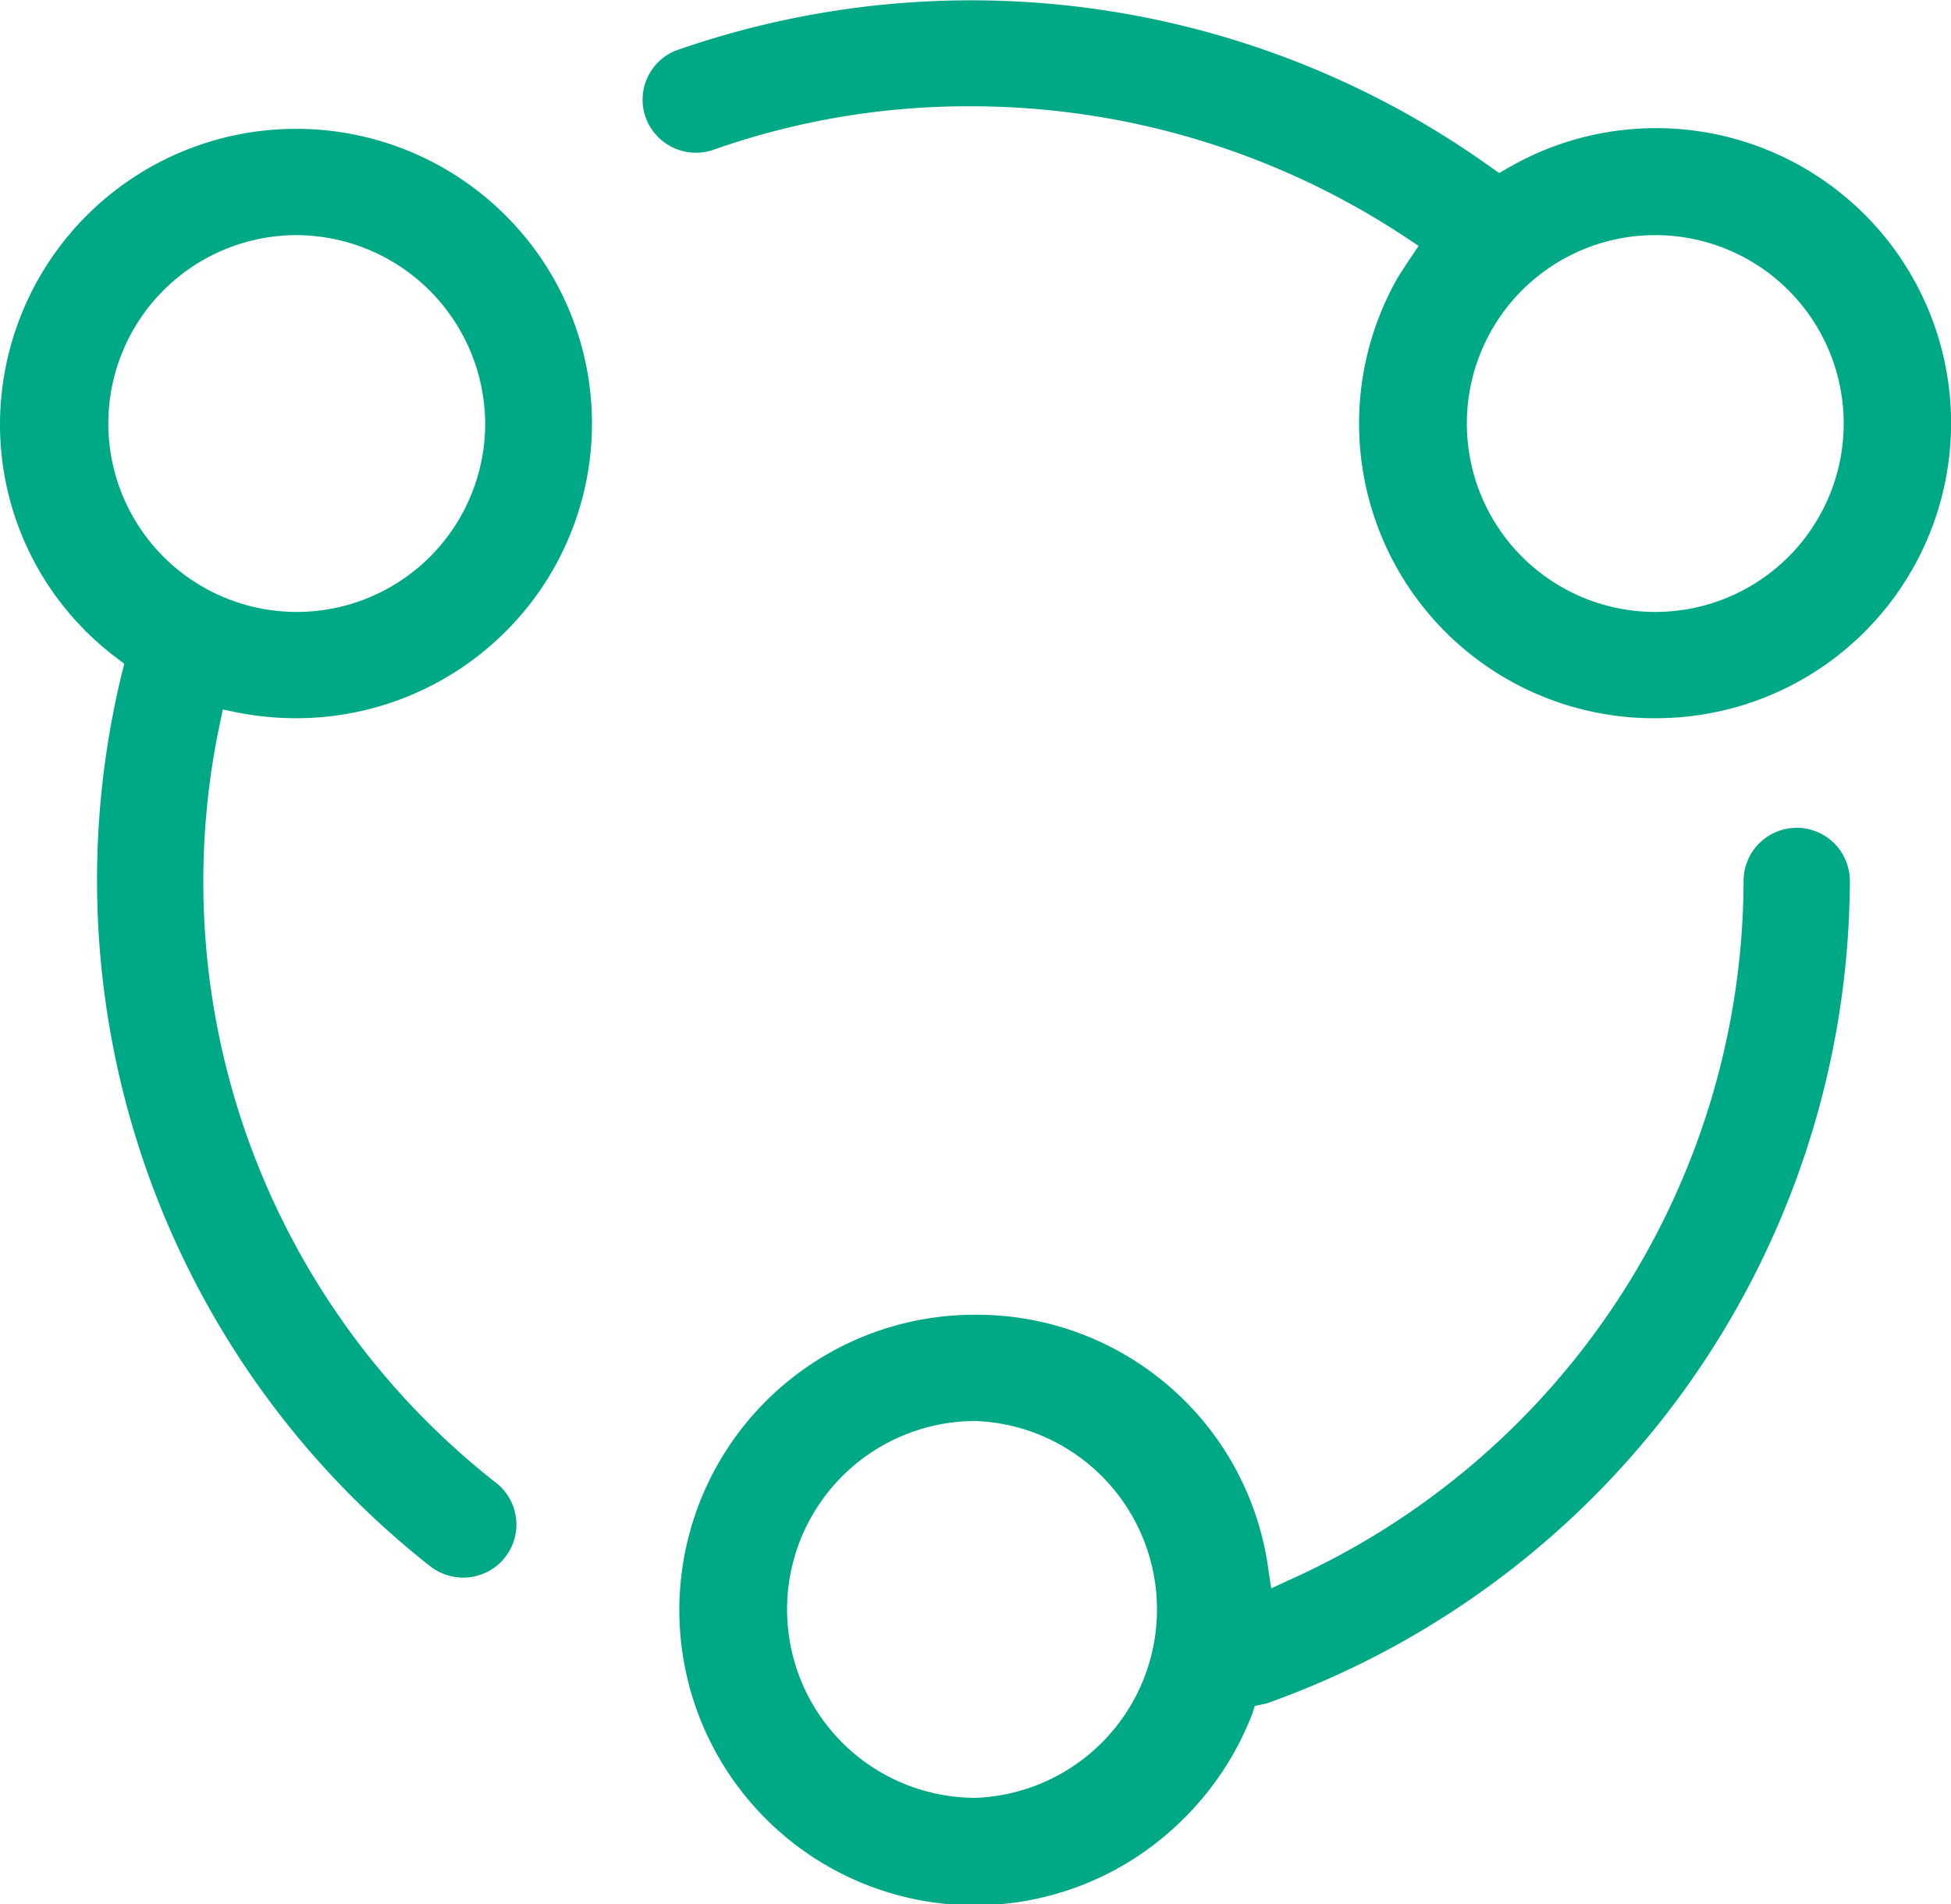 <svg xmlns="http://www.w3.org/2000/svg" width="38" height="37.09" viewBox="0 0 38 37.09">
  <defs>
    <style>
      .cls-1 {
        fill: #00a985;
        fill-rule: evenodd;
      }
    </style>
  </defs>
  <path id="形状_39" data-name="形状 39" class="cls-1" d="M1382.24,3094.9a5.74,5.74,0,0,1-5-8.61c0.08-.12.16-0.25,0.25-0.38l0.14-.21-0.21-.14a15.344,15.344,0,0,0-8.56-2.58,14.935,14.935,0,0,0-5,.86,1.044,1.044,0,0,1-1.28-.63,1.032,1.032,0,0,1,.57-1.31,17.386,17.386,0,0,1,15.92,2.29l0.13,0.09,0.14-.08A5.747,5.747,0,1,1,1382.24,3094.9Zm0-9.41a3.67,3.67,0,1,0,0,7.34h0A3.67,3.67,0,1,0,1382.24,3085.49Zm-26.48,9.41h0a5.907,5.907,0,0,1-1.18-.12l-0.24-.05-0.05.24a14.872,14.872,0,0,0,5.38,14.83,1.033,1.033,0,0,1-.65,1.84h0a1.055,1.055,0,0,1-.64-0.22,17.01,17.01,0,0,1-6-17.42l0.04-.16-0.13-.1a5.688,5.688,0,0,1-2.29-4.58,5.764,5.764,0,0,1,5.76-5.74h0a5.766,5.766,0,0,1,4.08,1.68,5.722,5.722,0,0,1,0,8.12A5.766,5.766,0,0,1,1355.76,3094.9Zm0-9.41a3.67,3.67,0,1,0,3.69,3.67A3.69,3.69,0,0,0,1355.76,3085.49Zm13.24,21.03h0a5.73,5.73,0,0,1,5.71,5l0.05,0.33,0.3-.14a14.974,14.974,0,0,0,8.9-13.64,1.035,1.035,0,0,1,2.07,0,17.076,17.076,0,0,1-11.3,16,0.658,0.658,0,0,1-.15.04l-0.14.03-0.04.13a5.806,5.806,0,0,1-1.33,2.05A5.752,5.752,0,1,1,1369,3106.52Zm0,9.41h0.01a3.673,3.673,0,0,0,0-7.34H1369A3.67,3.67,0,1,0,1369,3115.93Z" transform="translate(-1350 -3080.91)"/>
</svg>
